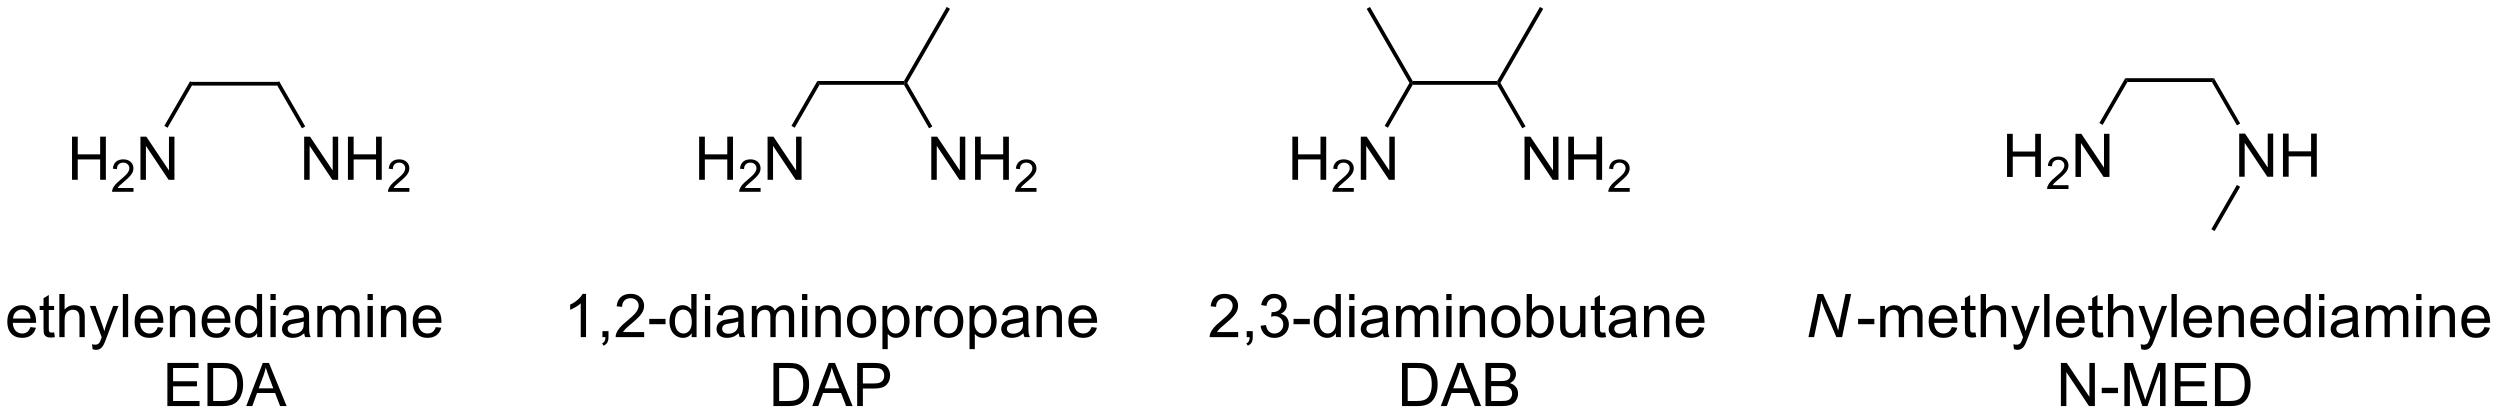 <?xml version="1.0" encoding="UTF-8"?>
<!DOCTYPE svg PUBLIC '-//W3C//DTD SVG 1.0//EN'
          'http://www.w3.org/TR/2001/REC-SVG-20010904/DTD/svg10.dtd'>
<svg stroke-dasharray="none" shape-rendering="auto" xmlns="http://www.w3.org/2000/svg" font-family="'Dialog'" text-rendering="auto" width="455" fill-opacity="1" color-interpolation="auto" color-rendering="auto" preserveAspectRatio="xMidYMid meet" font-size="12px" viewBox="0 0 455 76" fill="black" xmlns:xlink="http://www.w3.org/1999/xlink" stroke="black" image-rendering="auto" stroke-miterlimit="10" stroke-linecap="square" stroke-linejoin="miter" font-style="normal" stroke-width="1" height="76" stroke-dashoffset="0" font-weight="normal" stroke-opacity="1"
><!--Generated by the Batik Graphics2D SVG Generator--><defs id="genericDefs"
  /><g
  ><defs id="defs1"
    ><clipPath clipPathUnits="userSpaceOnUse" id="clipPath1"
      ><path d="M0.979 0.646 L341.999 0.646 L341.999 57.145 L0.979 57.145 L0.979 0.646 Z"
      /></clipPath
      ><clipPath clipPathUnits="userSpaceOnUse" id="clipPath2"
      ><path d="M12.477 145.694 L12.477 200.622 L344.014 200.622 L344.014 145.694 Z"
      /></clipPath
    ></defs
    ><g transform="scale(1.333,1.333) translate(-0.979,-0.646) matrix(1.029,0,0,1.029,-11.855,-149.215)"
    ><path d="M38.019 157 L37.731 156.5 L49.519 156.5 L49.231 157 Z" stroke="none" clip-path="url(#clipPath2)"
    /></g
    ><g transform="matrix(1.371,0,0,1.371,-17.111,-199.814)"
    ><path d="M52.859 169.609 L52.859 163.883 L53.638 163.883 L56.646 168.377 L56.646 163.883 L57.372 163.883 L57.372 169.609 L56.594 169.609 L53.586 165.109 L53.586 169.609 L52.859 169.609 ZM58.668 169.609 L58.668 163.883 L59.426 163.883 L59.426 166.234 L62.402 166.234 L62.402 163.883 L63.16 163.883 L63.16 169.609 L62.402 169.609 L62.402 166.909 L59.426 166.909 L59.426 169.609 L58.668 169.609 Z" stroke="none" clip-path="url(#clipPath2)"
    /></g
    ><g transform="matrix(1.371,0,0,1.371,-17.111,-199.814)"
    ><path d="M66.826 170.702 L66.826 171.209 L63.986 171.209 Q63.98 171.018 64.049 170.842 Q64.156 170.553 64.394 170.272 Q64.635 169.991 65.086 169.621 Q65.785 169.047 66.031 168.711 Q66.277 168.375 66.277 168.077 Q66.277 167.764 66.053 167.549 Q65.83 167.332 65.469 167.332 Q65.088 167.332 64.859 167.561 Q64.631 167.789 64.629 168.194 L64.086 168.139 Q64.143 167.532 64.506 167.215 Q64.869 166.897 65.481 166.897 Q66.1 166.897 66.459 167.241 Q66.82 167.582 66.82 168.088 Q66.82 168.346 66.715 168.596 Q66.609 168.844 66.363 169.119 Q66.119 169.395 65.551 169.875 Q65.076 170.274 64.941 170.416 Q64.807 170.559 64.719 170.702 L66.826 170.702 Z" stroke="none" clip-path="url(#clipPath2)"
    /></g
    ><g transform="matrix(1.371,0,0,1.371,-17.111,-199.814)"
    ><path d="M49.231 157 L49.519 156.5 L52.999 162.527 L52.566 162.777 Z" stroke="none" clip-path="url(#clipPath2)"
    /></g
    ><g transform="matrix(1.371,0,0,1.371,-17.111,-199.814)"
    ><path d="M22.042 169.609 L22.042 163.883 L22.8 163.883 L22.8 166.234 L25.776 166.234 L25.776 163.883 L26.534 163.883 L26.534 169.609 L25.776 169.609 L25.776 166.909 L22.8 166.909 L22.8 169.609 L22.042 169.609 Z" stroke="none" clip-path="url(#clipPath2)"
    /></g
    ><g transform="matrix(1.371,0,0,1.371,-17.111,-199.814)"
    ><path d="M30.2 170.702 L30.2 171.209 L27.36 171.209 Q27.355 171.018 27.423 170.842 Q27.53 170.553 27.768 170.272 Q28.009 169.991 28.46 169.621 Q29.159 169.047 29.405 168.711 Q29.651 168.375 29.651 168.077 Q29.651 167.764 29.427 167.549 Q29.204 167.332 28.843 167.332 Q28.462 167.332 28.233 167.561 Q28.005 167.789 28.003 168.194 L27.46 168.139 Q27.517 167.532 27.88 167.215 Q28.243 166.897 28.855 166.897 Q29.474 166.897 29.833 167.241 Q30.194 167.582 30.194 168.088 Q30.194 168.346 30.089 168.596 Q29.983 168.844 29.737 169.119 Q29.493 169.395 28.925 169.875 Q28.45 170.274 28.315 170.416 Q28.181 170.559 28.093 170.702 L30.2 170.702 Z" stroke="none" clip-path="url(#clipPath2)"
    /></g
    ><g transform="matrix(1.371,0,0,1.371,-17.111,-199.814)"
    ><path d="M31.125 169.609 L31.125 163.883 L31.904 163.883 L34.911 168.377 L34.911 163.883 L35.638 163.883 L35.638 169.609 L34.859 169.609 L31.852 165.109 L31.852 169.609 L31.125 169.609 Z" stroke="none" clip-path="url(#clipPath2)"
    /></g
    ><g transform="matrix(1.371,0,0,1.371,-17.111,-199.814)"
    ><path d="M37.731 156.5 L38.019 157 L34.728 162.7 L34.295 162.45 Z" stroke="none" clip-path="url(#clipPath2)"
    /></g
    ><g transform="matrix(1.371,0,0,1.371,-17.111,-199.814)"
    ><path d="M121.269 157 L120.981 156.5 L132.481 156.5 L132.625 156.75 L132.481 157 Z" stroke="none" clip-path="url(#clipPath2)"
    /></g
    ><g transform="matrix(1.371,0,0,1.371,-17.111,-199.814)"
    ><path d="M132.914 156.75 L132.625 156.75 L132.481 156.5 L138.159 146.666 L138.591 146.916 Z" stroke="none" clip-path="url(#clipPath2)"
    /></g
    ><g transform="matrix(1.371,0,0,1.371,-17.111,-199.814)"
    ><path d="M136.109 169.609 L136.109 163.883 L136.888 163.883 L139.896 168.377 L139.896 163.883 L140.622 163.883 L140.622 169.609 L139.844 169.609 L136.836 165.109 L136.836 169.609 L136.109 169.609 ZM141.918 169.609 L141.918 163.883 L142.676 163.883 L142.676 166.234 L145.652 166.234 L145.652 163.883 L146.41 163.883 L146.41 169.609 L145.652 169.609 L145.652 166.909 L142.676 166.909 L142.676 169.609 L141.918 169.609 Z" stroke="none" clip-path="url(#clipPath2)"
    /></g
    ><g transform="matrix(1.371,0,0,1.371,-17.111,-199.814)"
    ><path d="M150.076 170.702 L150.076 171.209 L147.236 171.209 Q147.231 171.018 147.299 170.842 Q147.406 170.553 147.644 170.272 Q147.885 169.991 148.336 169.621 Q149.035 169.047 149.281 168.711 Q149.527 168.375 149.527 168.077 Q149.527 167.764 149.303 167.549 Q149.08 167.332 148.719 167.332 Q148.338 167.332 148.109 167.561 Q147.881 167.789 147.879 168.194 L147.336 168.139 Q147.393 167.532 147.756 167.215 Q148.119 166.897 148.731 166.897 Q149.35 166.897 149.709 167.241 Q150.07 167.582 150.07 168.088 Q150.07 168.346 149.965 168.596 Q149.859 168.844 149.613 169.119 Q149.369 169.395 148.801 169.875 Q148.326 170.274 148.191 170.416 Q148.057 170.559 147.969 170.702 L150.076 170.702 Z" stroke="none" clip-path="url(#clipPath2)"
    /></g
    ><g transform="matrix(1.371,0,0,1.371,-17.111,-199.814)"
    ><path d="M132.481 157 L132.625 156.75 L132.914 156.75 L136.249 162.527 L135.816 162.777 Z" stroke="none" clip-path="url(#clipPath2)"
    /></g
    ><g transform="matrix(1.371,0,0,1.371,-17.111,-199.814)"
    ><path d="M105.292 169.609 L105.292 163.883 L106.05 163.883 L106.05 166.234 L109.026 166.234 L109.026 163.883 L109.784 163.883 L109.784 169.609 L109.026 169.609 L109.026 166.909 L106.05 166.909 L106.05 169.609 L105.292 169.609 Z" stroke="none" clip-path="url(#clipPath2)"
    /></g
    ><g transform="matrix(1.371,0,0,1.371,-17.111,-199.814)"
    ><path d="M113.45 170.702 L113.45 171.209 L110.61 171.209 Q110.605 171.018 110.673 170.842 Q110.78 170.553 111.019 170.272 Q111.259 169.991 111.71 169.621 Q112.409 169.047 112.655 168.711 Q112.901 168.375 112.901 168.077 Q112.901 167.764 112.677 167.549 Q112.454 167.332 112.093 167.332 Q111.712 167.332 111.483 167.561 Q111.255 167.789 111.253 168.194 L110.71 168.139 Q110.767 167.532 111.13 167.215 Q111.493 166.897 112.105 166.897 Q112.724 166.897 113.083 167.241 Q113.444 167.582 113.444 168.088 Q113.444 168.346 113.339 168.596 Q113.233 168.844 112.987 169.119 Q112.743 169.395 112.175 169.875 Q111.7 170.274 111.565 170.416 Q111.431 170.559 111.343 170.702 L113.45 170.702 Z" stroke="none" clip-path="url(#clipPath2)"
    /></g
    ><g transform="matrix(1.371,0,0,1.371,-17.111,-199.814)"
    ><path d="M114.375 169.609 L114.375 163.883 L115.154 163.883 L118.161 168.377 L118.161 163.883 L118.888 163.883 L118.888 169.609 L118.109 169.609 L115.102 165.109 L115.102 169.609 L114.375 169.609 Z" stroke="none" clip-path="url(#clipPath2)"
    /></g
    ><g transform="matrix(1.371,0,0,1.371,-17.111,-199.814)"
    ><path d="M120.981 156.5 L121.269 157 L117.978 162.7 L117.546 162.45 Z" stroke="none" clip-path="url(#clipPath2)"
    /></g
    ><g transform="matrix(1.371,0,0,1.371,-17.111,-199.814)"
    ><path d="M200.019 157 L199.875 156.75 L200.019 156.5 L211.231 156.5 L211.375 156.75 L211.231 157 Z" stroke="none" clip-path="url(#clipPath2)"
    /></g
    ><g transform="matrix(1.371,0,0,1.371,-17.111,-199.814)"
    ><path d="M211.664 156.75 L211.375 156.75 L211.231 156.5 L216.909 146.666 L217.341 146.916 Z" stroke="none" clip-path="url(#clipPath2)"
    /></g
    ><g transform="matrix(1.371,0,0,1.371,-17.111,-199.814)"
    ><path d="M214.859 169.609 L214.859 163.883 L215.638 163.883 L218.646 168.377 L218.646 163.883 L219.372 163.883 L219.372 169.609 L218.594 169.609 L215.586 165.109 L215.586 169.609 L214.859 169.609 ZM220.668 169.609 L220.668 163.883 L221.426 163.883 L221.426 166.234 L224.402 166.234 L224.402 163.883 L225.16 163.883 L225.16 169.609 L224.402 169.609 L224.402 166.909 L221.426 166.909 L221.426 169.609 L220.668 169.609 Z" stroke="none" clip-path="url(#clipPath2)"
    /></g
    ><g transform="matrix(1.371,0,0,1.371,-17.111,-199.814)"
    ><path d="M228.826 170.702 L228.826 171.209 L225.986 171.209 Q225.981 171.018 226.049 170.842 Q226.156 170.553 226.394 170.272 Q226.635 169.991 227.086 169.621 Q227.785 169.047 228.031 168.711 Q228.277 168.375 228.277 168.077 Q228.277 167.764 228.053 167.549 Q227.83 167.332 227.469 167.332 Q227.088 167.332 226.859 167.561 Q226.631 167.789 226.629 168.194 L226.086 168.139 Q226.143 167.532 226.506 167.215 Q226.869 166.897 227.481 166.897 Q228.1 166.897 228.459 167.241 Q228.82 167.582 228.82 168.088 Q228.82 168.346 228.715 168.596 Q228.609 168.844 228.363 169.119 Q228.119 169.395 227.551 169.875 Q227.076 170.274 226.941 170.416 Q226.807 170.559 226.719 170.702 L228.826 170.702 Z" stroke="none" clip-path="url(#clipPath2)"
    /></g
    ><g transform="matrix(1.371,0,0,1.371,-17.111,-199.814)"
    ><path d="M211.231 157 L211.375 156.75 L211.664 156.75 L214.999 162.527 L214.566 162.777 Z" stroke="none" clip-path="url(#clipPath2)"
    /></g
    ><g transform="matrix(1.371,0,0,1.371,-17.111,-199.814)"
    ><path d="M184.042 169.609 L184.042 163.883 L184.8 163.883 L184.8 166.234 L187.776 166.234 L187.776 163.883 L188.534 163.883 L188.534 169.609 L187.776 169.609 L187.776 166.909 L184.8 166.909 L184.8 169.609 L184.042 169.609 Z" stroke="none" clip-path="url(#clipPath2)"
    /></g
    ><g transform="matrix(1.371,0,0,1.371,-17.111,-199.814)"
    ><path d="M192.2 170.702 L192.2 171.209 L189.36 171.209 Q189.355 171.018 189.423 170.842 Q189.53 170.553 189.768 170.272 Q190.009 169.991 190.46 169.621 Q191.159 169.047 191.405 168.711 Q191.651 168.375 191.651 168.077 Q191.651 167.764 191.427 167.549 Q191.204 167.332 190.843 167.332 Q190.462 167.332 190.233 167.561 Q190.005 167.789 190.003 168.194 L189.46 168.139 Q189.517 167.532 189.88 167.215 Q190.243 166.897 190.855 166.897 Q191.474 166.897 191.833 167.241 Q192.194 167.582 192.194 168.088 Q192.194 168.346 192.089 168.596 Q191.983 168.844 191.737 169.119 Q191.493 169.395 190.925 169.875 Q190.45 170.274 190.315 170.416 Q190.181 170.559 190.093 170.702 L192.2 170.702 Z" stroke="none" clip-path="url(#clipPath2)"
    /></g
    ><g transform="matrix(1.371,0,0,1.371,-17.111,-199.814)"
    ><path d="M193.125 169.609 L193.125 163.883 L193.904 163.883 L196.911 168.377 L196.911 163.883 L197.638 163.883 L197.638 169.609 L196.859 169.609 L193.851 165.109 L193.851 169.609 L193.125 169.609 Z" stroke="none" clip-path="url(#clipPath2)"
    /></g
    ><g transform="matrix(1.371,0,0,1.371,-17.111,-199.814)"
    ><path d="M199.586 156.75 L199.875 156.75 L200.019 157 L196.728 162.7 L196.296 162.45 Z" stroke="none" clip-path="url(#clipPath2)"
    /></g
    ><g transform="matrix(1.371,0,0,1.371,-17.111,-199.814)"
    ><path d="M200.019 156.5 L199.875 156.75 L199.586 156.75 L193.909 146.916 L194.341 146.666 Z" stroke="none" clip-path="url(#clipPath2)"
    /></g
    ><g transform="matrix(1.371,0,0,1.371,-17.111,-199.814)"
    ><path d="M294.894 156.625 L294.606 156.125 L306.394 156.125 L306.106 156.625 Z" stroke="none" clip-path="url(#clipPath2)"
    /></g
    ><g transform="matrix(1.371,0,0,1.371,-17.111,-199.814)"
    ><path d="M309.734 169.209 L309.734 163.483 L310.513 163.483 L313.521 167.977 L313.521 163.483 L314.247 163.483 L314.247 169.209 L313.469 169.209 L310.461 164.709 L310.461 169.209 L309.734 169.209 ZM315.543 169.209 L315.543 163.483 L316.301 163.483 L316.301 165.834 L319.277 165.834 L319.277 163.483 L320.035 163.483 L320.035 169.209 L319.277 169.209 L319.277 166.509 L316.301 166.509 L316.301 169.209 L315.543 169.209 Z" stroke="none" clip-path="url(#clipPath2)"
    /></g
    ><g transform="matrix(1.371,0,0,1.371,-17.111,-199.814)"
    ><path d="M306.106 156.625 L306.394 156.125 L309.865 162.136 L309.432 162.386 Z" stroke="none" clip-path="url(#clipPath2)"
    /></g
    ><g transform="matrix(1.371,0,0,1.371,-17.111,-199.814)"
    ><path d="M309.426 170.292 L309.859 170.542 L306.466 176.419 L306.034 176.169 Z" stroke="none" clip-path="url(#clipPath2)"
    /></g
    ><g transform="matrix(1.371,0,0,1.371,-17.111,-199.814)"
    ><path d="M278.917 169.234 L278.917 163.508 L279.675 163.508 L279.675 165.859 L282.651 165.859 L282.651 163.508 L283.409 163.508 L283.409 169.234 L282.651 169.234 L282.651 166.534 L279.675 166.534 L279.675 169.234 L278.917 169.234 Z" stroke="none" clip-path="url(#clipPath2)"
    /></g
    ><g transform="matrix(1.371,0,0,1.371,-17.111,-199.814)"
    ><path d="M287.075 170.327 L287.075 170.834 L284.235 170.834 Q284.229 170.643 284.298 170.467 Q284.405 170.178 284.644 169.897 Q284.884 169.616 285.335 169.246 Q286.034 168.672 286.28 168.336 Q286.526 168 286.526 167.702 Q286.526 167.389 286.302 167.174 Q286.079 166.957 285.718 166.957 Q285.337 166.957 285.108 167.186 Q284.88 167.414 284.878 167.819 L284.335 167.764 Q284.392 167.157 284.755 166.84 Q285.118 166.522 285.729 166.522 Q286.349 166.522 286.708 166.866 Q287.069 167.207 287.069 167.713 Q287.069 167.971 286.964 168.221 Q286.858 168.469 286.612 168.744 Q286.368 169.02 285.8 169.5 Q285.325 169.899 285.19 170.041 Q285.056 170.184 284.968 170.327 L287.075 170.327 Z" stroke="none" clip-path="url(#clipPath2)"
    /></g
    ><g transform="matrix(1.371,0,0,1.371,-17.111,-199.814)"
    ><path d="M288 169.234 L288 163.508 L288.779 163.508 L291.786 168.002 L291.786 163.508 L292.513 163.508 L292.513 169.234 L291.734 169.234 L288.726 164.734 L288.726 169.234 L288 169.234 Z" stroke="none" clip-path="url(#clipPath2)"
    /></g
    ><g transform="matrix(1.371,0,0,1.371,-17.111,-199.814)"
    ><path d="M294.606 156.125 L294.894 156.625 L291.603 162.325 L291.171 162.075 Z" stroke="none" clip-path="url(#clipPath2)"
    /></g
    ><g transform="matrix(1.371,0,0,1.371,-17.111,-199.814)"
    ><path d="M16.522 189.164 L17.248 189.253 Q17.077 189.891 16.61 190.242 Q16.147 190.594 15.425 190.594 Q14.514 190.594 13.98 190.034 Q13.449 189.471 13.449 188.461 Q13.449 187.414 13.988 186.836 Q14.527 186.258 15.386 186.258 Q16.217 186.258 16.743 186.826 Q17.272 187.391 17.272 188.417 Q17.272 188.479 17.269 188.604 L14.175 188.604 Q14.215 189.289 14.561 189.654 Q14.91 190.016 15.428 190.016 Q15.816 190.016 16.09 189.812 Q16.363 189.609 16.522 189.164 ZM14.215 188.026 L16.53 188.026 Q16.483 187.503 16.264 187.242 Q15.928 186.836 15.394 186.836 Q14.91 186.836 14.579 187.161 Q14.248 187.484 14.215 188.026 ZM19.666 189.87 L19.768 190.492 Q19.471 190.555 19.237 190.555 Q18.854 190.555 18.643 190.435 Q18.432 190.312 18.346 190.115 Q18.26 189.917 18.26 189.284 L18.26 186.898 L17.744 186.898 L17.744 186.352 L18.26 186.352 L18.26 185.323 L18.961 184.901 L18.961 186.352 L19.666 186.352 L19.666 186.898 L18.961 186.898 L18.961 189.323 Q18.961 189.625 18.997 189.711 Q19.034 189.797 19.117 189.849 Q19.203 189.898 19.359 189.898 Q19.476 189.898 19.666 189.87 ZM20.355 190.5 L20.355 184.773 L21.058 184.773 L21.058 186.828 Q21.55 186.258 22.3 186.258 Q22.762 186.258 23.1 186.44 Q23.441 186.62 23.587 186.94 Q23.733 187.26 23.733 187.87 L23.733 190.5 L23.03 190.5 L23.03 187.87 Q23.03 187.344 22.8 187.104 Q22.574 186.862 22.155 186.862 Q21.842 186.862 21.566 187.026 Q21.293 187.188 21.175 187.466 Q21.058 187.742 21.058 188.229 L21.058 190.5 L20.355 190.5 ZM24.773 192.099 L24.695 191.438 Q24.924 191.5 25.096 191.5 Q25.331 191.5 25.471 191.422 Q25.612 191.344 25.703 191.203 Q25.768 191.099 25.916 190.68 Q25.937 190.622 25.979 190.508 L24.406 186.352 L25.164 186.352 L26.026 188.753 Q26.195 189.211 26.328 189.714 Q26.448 189.229 26.617 188.768 L27.502 186.352 L28.206 186.352 L26.627 190.57 Q26.375 191.255 26.234 191.513 Q26.047 191.859 25.804 192.021 Q25.562 192.185 25.226 192.185 Q25.023 192.185 24.773 192.099 ZM28.789 190.5 L28.789 184.773 L29.492 184.773 L29.492 190.5 L28.789 190.5 ZM33.42 189.164 L34.147 189.253 Q33.975 189.891 33.509 190.242 Q33.045 190.594 32.324 190.594 Q31.413 190.594 30.879 190.034 Q30.347 189.471 30.347 188.461 Q30.347 187.414 30.887 186.836 Q31.425 186.258 32.285 186.258 Q33.116 186.258 33.642 186.826 Q34.17 187.391 34.17 188.417 Q34.17 188.479 34.168 188.604 L31.074 188.604 Q31.113 189.289 31.459 189.654 Q31.808 190.016 32.327 190.016 Q32.715 190.016 32.988 189.812 Q33.261 189.609 33.42 189.164 ZM31.113 188.026 L33.428 188.026 Q33.381 187.503 33.163 187.242 Q32.827 186.836 32.293 186.836 Q31.808 186.836 31.478 187.161 Q31.147 187.484 31.113 188.026 ZM35.031 190.5 L35.031 186.352 L35.664 186.352 L35.664 186.94 Q36.12 186.258 36.984 186.258 Q37.359 186.258 37.672 186.393 Q37.987 186.526 38.143 186.745 Q38.299 186.964 38.362 187.266 Q38.401 187.461 38.401 187.948 L38.401 190.5 L37.698 190.5 L37.698 187.977 Q37.698 187.547 37.614 187.333 Q37.534 187.12 37.325 186.995 Q37.117 186.867 36.836 186.867 Q36.385 186.867 36.06 187.154 Q35.734 187.438 35.734 188.234 L35.734 190.5 L35.031 190.5 ZM42.319 189.164 L43.045 189.253 Q42.873 189.891 42.407 190.242 Q41.944 190.594 41.222 190.594 Q40.311 190.594 39.777 190.034 Q39.246 189.471 39.246 188.461 Q39.246 187.414 39.785 186.836 Q40.324 186.258 41.183 186.258 Q42.014 186.258 42.54 186.826 Q43.069 187.391 43.069 188.417 Q43.069 188.479 43.066 188.604 L39.972 188.604 Q40.011 189.289 40.358 189.654 Q40.707 190.016 41.225 190.016 Q41.613 190.016 41.886 189.812 Q42.16 189.609 42.319 189.164 ZM40.011 188.026 L42.327 188.026 Q42.28 187.503 42.061 187.242 Q41.725 186.836 41.191 186.836 Q40.707 186.836 40.376 187.161 Q40.045 187.484 40.011 188.026 ZM46.62 190.5 L46.62 189.977 Q46.226 190.594 45.461 190.594 Q44.963 190.594 44.547 190.32 Q44.133 190.047 43.903 189.557 Q43.674 189.065 43.674 188.43 Q43.674 187.807 43.88 187.302 Q44.088 186.797 44.502 186.529 Q44.916 186.258 45.429 186.258 Q45.804 186.258 46.096 186.417 Q46.39 186.573 46.573 186.828 L46.573 184.773 L47.273 184.773 L47.273 190.5 L46.62 190.5 ZM44.398 188.43 Q44.398 189.227 44.734 189.622 Q45.07 190.016 45.526 190.016 Q45.987 190.016 46.31 189.638 Q46.633 189.26 46.633 188.487 Q46.633 187.635 46.304 187.237 Q45.976 186.839 45.495 186.839 Q45.026 186.839 44.711 187.221 Q44.398 187.604 44.398 188.43 ZM48.381 185.581 L48.381 184.773 L49.084 184.773 L49.084 185.581 L48.381 185.581 ZM48.381 190.5 L48.381 186.352 L49.084 186.352 L49.084 190.5 L48.381 190.5 ZM52.862 189.987 Q52.471 190.32 52.109 190.458 Q51.75 190.594 51.336 190.594 Q50.651 190.594 50.284 190.26 Q49.916 189.924 49.916 189.406 Q49.916 189.102 50.054 188.849 Q50.195 188.596 50.419 188.445 Q50.643 188.292 50.924 188.214 Q51.133 188.159 51.549 188.109 Q52.401 188.008 52.804 187.867 Q52.807 187.721 52.807 187.682 Q52.807 187.253 52.609 187.078 Q52.338 186.839 51.807 186.839 Q51.312 186.839 51.075 187.013 Q50.838 187.188 50.726 187.628 L50.039 187.534 Q50.133 187.094 50.346 186.823 Q50.562 186.549 50.968 186.404 Q51.375 186.258 51.909 186.258 Q52.44 186.258 52.771 186.383 Q53.104 186.508 53.26 186.698 Q53.416 186.885 53.479 187.174 Q53.515 187.354 53.515 187.823 L53.515 188.76 Q53.515 189.742 53.56 190.003 Q53.604 190.26 53.737 190.5 L53.002 190.5 Q52.893 190.281 52.862 189.987 ZM52.804 188.417 Q52.422 188.573 51.656 188.682 Q51.221 188.745 51.041 188.823 Q50.862 188.901 50.763 189.052 Q50.666 189.203 50.666 189.385 Q50.666 189.667 50.88 189.854 Q51.093 190.042 51.502 190.042 Q51.909 190.042 52.224 189.865 Q52.541 189.688 52.69 189.378 Q52.804 189.141 52.804 188.674 L52.804 188.417 ZM54.605 190.5 L54.605 186.352 L55.233 186.352 L55.233 186.932 Q55.428 186.628 55.751 186.443 Q56.077 186.258 56.491 186.258 Q56.952 186.258 57.246 186.451 Q57.543 186.641 57.663 186.984 Q58.155 186.258 58.944 186.258 Q59.561 186.258 59.892 186.599 Q60.225 186.94 60.225 187.651 L60.225 190.5 L59.527 190.5 L59.527 187.885 Q59.527 187.464 59.457 187.279 Q59.389 187.094 59.209 186.982 Q59.03 186.867 58.788 186.867 Q58.35 186.867 58.061 187.159 Q57.772 187.448 57.772 188.089 L57.772 190.5 L57.069 190.5 L57.069 187.805 Q57.069 187.336 56.897 187.102 Q56.725 186.867 56.334 186.867 Q56.038 186.867 55.785 187.023 Q55.535 187.18 55.42 187.482 Q55.308 187.781 55.308 188.346 L55.308 190.5 L54.605 190.5 ZM61.272 185.581 L61.272 184.773 L61.975 184.773 L61.975 185.581 L61.272 185.581 ZM61.272 190.5 L61.272 186.352 L61.975 186.352 L61.975 190.5 L61.272 190.5 ZM63.047 190.5 L63.047 186.352 L63.679 186.352 L63.679 186.94 Q64.135 186.258 65 186.258 Q65.375 186.258 65.687 186.393 Q66.002 186.526 66.159 186.745 Q66.315 186.964 66.377 187.266 Q66.416 187.461 66.416 187.948 L66.416 190.5 L65.713 190.5 L65.713 187.977 Q65.713 187.547 65.63 187.333 Q65.549 187.12 65.341 186.995 Q65.133 186.867 64.851 186.867 Q64.401 186.867 64.075 187.154 Q63.75 187.438 63.75 188.234 L63.75 190.5 L63.047 190.5 ZM70.334 189.164 L71.061 189.253 Q70.889 189.891 70.423 190.242 Q69.959 190.594 69.238 190.594 Q68.327 190.594 67.793 190.034 Q67.261 189.471 67.261 188.461 Q67.261 187.414 67.8 186.836 Q68.34 186.258 69.199 186.258 Q70.03 186.258 70.556 186.826 Q71.084 187.391 71.084 188.417 Q71.084 188.479 71.082 188.604 L67.988 188.604 Q68.027 189.289 68.374 189.654 Q68.722 190.016 69.241 190.016 Q69.629 190.016 69.902 189.812 Q70.175 189.609 70.334 189.164 ZM68.027 188.026 L70.342 188.026 Q70.295 187.503 70.077 187.242 Q69.741 186.836 69.207 186.836 Q68.722 186.836 68.392 187.161 Q68.061 187.484 68.027 188.026 Z" stroke="none" clip-path="url(#clipPath2)"
    /></g
    ><g transform="matrix(1.371,0,0,1.371,-17.111,-199.814)"
    ><path d="M34.7 199.65 L34.7 193.923 L38.84 193.923 L38.84 194.598 L35.457 194.598 L35.457 196.353 L38.627 196.353 L38.627 197.025 L35.457 197.025 L35.457 198.973 L38.973 198.973 L38.973 199.65 L34.7 199.65 ZM40.02 199.65 L40.02 193.923 L41.994 193.923 Q42.66 193.923 43.012 194.004 Q43.504 194.119 43.853 194.416 Q44.306 194.798 44.53 195.395 Q44.754 195.988 44.754 196.754 Q44.754 197.408 44.601 197.913 Q44.45 198.416 44.21 198.746 Q43.973 199.075 43.689 199.265 Q43.408 199.455 43.007 199.554 Q42.606 199.65 42.088 199.65 L40.02 199.65 ZM40.778 198.973 L42.002 198.973 Q42.567 198.973 42.89 198.869 Q43.213 198.762 43.403 198.572 Q43.674 198.301 43.822 197.848 Q43.973 197.392 43.973 196.744 Q43.973 195.845 43.679 195.363 Q43.385 194.879 42.963 194.715 Q42.658 194.598 41.981 194.598 L40.778 194.598 L40.778 198.973 ZM45.167 199.65 L47.368 193.923 L48.185 193.923 L50.529 199.65 L49.664 199.65 L48.998 197.916 L46.602 197.916 L45.974 199.65 L45.167 199.65 ZM46.821 197.298 L48.763 197.298 L48.164 195.713 Q47.891 194.988 47.758 194.525 Q47.649 195.075 47.451 195.619 L46.821 197.298 Z" stroke="none" clip-path="url(#clipPath2)"
    /></g
    ><g transform="matrix(1.371,0,0,1.371,-17.111,-199.814)"
    ><path d="M90.276 190.5 L89.573 190.5 L89.573 186.018 Q89.318 186.26 88.906 186.503 Q88.495 186.745 88.167 186.867 L88.167 186.188 Q88.755 185.909 89.195 185.516 Q89.638 185.12 89.823 184.75 L90.276 184.75 L90.276 190.5 ZM92.455 190.5 L92.455 189.698 L93.257 189.698 L93.257 190.5 Q93.257 190.943 93.1 191.214 Q92.944 191.484 92.603 191.633 L92.408 191.333 Q92.632 191.234 92.736 191.044 Q92.843 190.857 92.853 190.5 L92.455 190.5 ZM97.995 189.823 L97.995 190.5 L94.209 190.5 Q94.201 190.245 94.292 190.01 Q94.435 189.625 94.753 189.25 Q95.073 188.875 95.675 188.383 Q96.607 187.617 96.935 187.169 Q97.263 186.721 97.263 186.323 Q97.263 185.906 96.964 185.62 Q96.667 185.331 96.185 185.331 Q95.677 185.331 95.373 185.635 Q95.068 185.94 95.065 186.479 L94.341 186.406 Q94.417 185.596 94.901 185.174 Q95.386 184.75 96.201 184.75 Q97.026 184.75 97.505 185.208 Q97.987 185.664 97.987 186.339 Q97.987 186.682 97.847 187.016 Q97.706 187.346 97.378 187.714 Q97.052 188.081 96.294 188.721 Q95.662 189.253 95.482 189.443 Q95.302 189.633 95.185 189.823 L97.995 189.823 ZM98.671 188.781 L98.671 188.073 L100.83 188.073 L100.83 188.781 L98.671 188.781 ZM104.298 190.5 L104.298 189.977 Q103.905 190.594 103.14 190.594 Q102.642 190.594 102.225 190.32 Q101.811 190.047 101.582 189.557 Q101.353 189.065 101.353 188.43 Q101.353 187.807 101.559 187.302 Q101.767 186.797 102.181 186.529 Q102.595 186.258 103.108 186.258 Q103.483 186.258 103.775 186.417 Q104.069 186.573 104.251 186.828 L104.251 184.773 L104.952 184.773 L104.952 190.5 L104.298 190.5 ZM102.077 188.43 Q102.077 189.227 102.413 189.622 Q102.749 190.016 103.205 190.016 Q103.666 190.016 103.989 189.638 Q104.311 189.26 104.311 188.487 Q104.311 187.635 103.983 187.237 Q103.655 186.839 103.173 186.839 Q102.705 186.839 102.39 187.221 Q102.077 187.604 102.077 188.43 ZM106.06 185.581 L106.06 184.773 L106.763 184.773 L106.763 185.581 L106.06 185.581 ZM106.06 190.5 L106.06 186.352 L106.763 186.352 L106.763 190.5 L106.06 190.5 ZM110.541 189.987 Q110.15 190.32 109.788 190.458 Q109.429 190.594 109.015 190.594 Q108.33 190.594 107.963 190.26 Q107.595 189.924 107.595 189.406 Q107.595 189.102 107.733 188.849 Q107.874 188.596 108.098 188.445 Q108.322 188.292 108.603 188.214 Q108.811 188.159 109.228 188.109 Q110.08 188.008 110.483 187.867 Q110.486 187.721 110.486 187.682 Q110.486 187.253 110.288 187.078 Q110.017 186.839 109.486 186.839 Q108.991 186.839 108.754 187.013 Q108.517 187.188 108.405 187.628 L107.718 187.534 Q107.811 187.094 108.025 186.823 Q108.241 186.549 108.647 186.404 Q109.054 186.258 109.588 186.258 Q110.119 186.258 110.449 186.383 Q110.783 186.508 110.939 186.698 Q111.095 186.885 111.158 187.174 Q111.194 187.354 111.194 187.823 L111.194 188.76 Q111.194 189.742 111.239 190.003 Q111.283 190.26 111.416 190.5 L110.681 190.5 Q110.572 190.281 110.541 189.987 ZM110.483 188.417 Q110.1 188.573 109.335 188.682 Q108.9 188.745 108.72 188.823 Q108.541 188.901 108.442 189.052 Q108.345 189.203 108.345 189.385 Q108.345 189.667 108.559 189.854 Q108.772 190.042 109.181 190.042 Q109.588 190.042 109.903 189.865 Q110.22 189.688 110.369 189.378 Q110.483 189.141 110.483 188.674 L110.483 188.417 ZM112.284 190.5 L112.284 186.352 L112.912 186.352 L112.912 186.932 Q113.107 186.628 113.43 186.443 Q113.755 186.258 114.169 186.258 Q114.63 186.258 114.925 186.451 Q115.222 186.641 115.341 186.984 Q115.834 186.258 116.623 186.258 Q117.24 186.258 117.57 186.599 Q117.904 186.94 117.904 187.651 L117.904 190.5 L117.206 190.5 L117.206 187.885 Q117.206 187.464 117.136 187.279 Q117.068 187.094 116.888 186.982 Q116.709 186.867 116.466 186.867 Q116.029 186.867 115.74 187.159 Q115.451 187.448 115.451 188.089 L115.451 190.5 L114.748 190.5 L114.748 187.805 Q114.748 187.336 114.576 187.102 Q114.404 186.867 114.013 186.867 Q113.716 186.867 113.464 187.023 Q113.214 187.18 113.099 187.482 Q112.987 187.781 112.987 188.346 L112.987 190.5 L112.284 190.5 ZM118.951 185.581 L118.951 184.773 L119.654 184.773 L119.654 185.581 L118.951 185.581 ZM118.951 190.5 L118.951 186.352 L119.654 186.352 L119.654 190.5 L118.951 190.5 ZM120.725 190.5 L120.725 186.352 L121.358 186.352 L121.358 186.94 Q121.814 186.258 122.679 186.258 Q123.054 186.258 123.366 186.393 Q123.681 186.526 123.838 186.745 Q123.994 186.964 124.056 187.266 Q124.095 187.461 124.095 187.948 L124.095 190.5 L123.392 190.5 L123.392 187.977 Q123.392 187.547 123.309 187.333 Q123.228 187.12 123.02 186.995 Q122.811 186.867 122.53 186.867 Q122.08 186.867 121.754 187.154 Q121.429 187.438 121.429 188.234 L121.429 190.5 L120.725 190.5 ZM124.912 188.424 Q124.912 187.273 125.552 186.719 Q126.089 186.258 126.857 186.258 Q127.714 186.258 128.255 186.818 Q128.8 187.378 128.8 188.367 Q128.8 189.167 128.558 189.628 Q128.318 190.086 127.86 190.341 Q127.401 190.594 126.857 190.594 Q125.987 190.594 125.448 190.036 Q124.912 189.477 124.912 188.424 ZM125.636 188.424 Q125.636 189.221 125.982 189.62 Q126.331 190.016 126.857 190.016 Q127.38 190.016 127.727 189.617 Q128.076 189.219 128.076 188.401 Q128.076 187.633 127.727 187.237 Q127.378 186.839 126.857 186.839 Q126.331 186.839 125.982 187.234 Q125.636 187.628 125.636 188.424 ZM129.624 192.091 L129.624 186.352 L130.264 186.352 L130.264 186.891 Q130.491 186.573 130.775 186.417 Q131.061 186.258 131.468 186.258 Q131.999 186.258 132.405 186.531 Q132.811 186.805 133.017 187.302 Q133.226 187.799 133.226 188.393 Q133.226 189.031 132.996 189.542 Q132.767 190.049 132.332 190.323 Q131.897 190.594 131.416 190.594 Q131.064 190.594 130.785 190.445 Q130.507 190.297 130.327 190.07 L130.327 192.091 L129.624 192.091 ZM130.259 188.448 Q130.259 189.25 130.582 189.633 Q130.908 190.016 131.369 190.016 Q131.838 190.016 132.171 189.62 Q132.507 189.221 132.507 188.391 Q132.507 187.596 132.179 187.203 Q131.853 186.807 131.4 186.807 Q130.952 186.807 130.606 187.229 Q130.259 187.648 130.259 188.448 ZM134.065 190.5 L134.065 186.352 L134.698 186.352 L134.698 186.979 Q134.94 186.539 135.143 186.398 Q135.349 186.258 135.597 186.258 Q135.951 186.258 136.318 186.484 L136.076 187.135 Q135.818 186.984 135.56 186.984 Q135.331 186.984 135.146 187.122 Q134.964 187.26 134.886 187.508 Q134.768 187.883 134.768 188.328 L134.768 190.5 L134.065 190.5 ZM136.474 188.424 Q136.474 187.273 137.115 186.719 Q137.651 186.258 138.419 186.258 Q139.276 186.258 139.818 186.818 Q140.362 187.378 140.362 188.367 Q140.362 189.167 140.12 189.628 Q139.88 190.086 139.422 190.341 Q138.964 190.594 138.419 190.594 Q137.55 190.594 137.011 190.036 Q136.474 189.477 136.474 188.424 ZM137.198 188.424 Q137.198 189.221 137.544 189.62 Q137.893 190.016 138.419 190.016 Q138.943 190.016 139.289 189.617 Q139.638 189.219 139.638 188.401 Q139.638 187.633 139.289 187.237 Q138.94 186.839 138.419 186.839 Q137.893 186.839 137.544 187.234 Q137.198 187.628 137.198 188.424 ZM141.186 192.091 L141.186 186.352 L141.827 186.352 L141.827 186.891 Q142.054 186.573 142.338 186.417 Q142.624 186.258 143.03 186.258 Q143.561 186.258 143.968 186.531 Q144.374 186.805 144.58 187.302 Q144.788 187.799 144.788 188.393 Q144.788 189.031 144.559 189.542 Q144.33 190.049 143.895 190.323 Q143.46 190.594 142.978 190.594 Q142.626 190.594 142.348 190.445 Q142.069 190.297 141.889 190.07 L141.889 192.091 L141.186 192.091 ZM141.822 188.448 Q141.822 189.25 142.145 189.633 Q142.47 190.016 142.931 190.016 Q143.4 190.016 143.733 189.62 Q144.069 189.221 144.069 188.391 Q144.069 187.596 143.741 187.203 Q143.416 186.807 142.963 186.807 Q142.514 186.807 142.168 187.229 Q141.822 187.648 141.822 188.448 ZM148.341 189.987 Q147.951 190.32 147.589 190.458 Q147.229 190.594 146.815 190.594 Q146.13 190.594 145.763 190.26 Q145.396 189.924 145.396 189.406 Q145.396 189.102 145.534 188.849 Q145.675 188.596 145.899 188.445 Q146.123 188.292 146.404 188.214 Q146.612 188.159 147.029 188.109 Q147.88 188.008 148.284 187.867 Q148.287 187.721 148.287 187.682 Q148.287 187.253 148.089 187.078 Q147.818 186.839 147.287 186.839 Q146.792 186.839 146.555 187.013 Q146.318 187.188 146.206 187.628 L145.518 187.534 Q145.612 187.094 145.826 186.823 Q146.042 186.549 146.448 186.404 Q146.854 186.258 147.388 186.258 Q147.919 186.258 148.25 186.383 Q148.584 186.508 148.74 186.698 Q148.896 186.885 148.959 187.174 Q148.995 187.354 148.995 187.823 L148.995 188.76 Q148.995 189.742 149.039 190.003 Q149.084 190.26 149.216 190.5 L148.482 190.5 Q148.373 190.281 148.341 189.987 ZM148.284 188.417 Q147.901 188.573 147.136 188.682 Q146.701 188.745 146.521 188.823 Q146.341 188.901 146.242 189.052 Q146.146 189.203 146.146 189.385 Q146.146 189.667 146.36 189.854 Q146.573 190.042 146.982 190.042 Q147.388 190.042 147.703 189.865 Q148.021 189.688 148.169 189.378 Q148.284 189.141 148.284 188.674 L148.284 188.417 ZM150.085 190.5 L150.085 186.352 L150.718 186.352 L150.718 186.94 Q151.173 186.258 152.038 186.258 Q152.413 186.258 152.726 186.393 Q153.041 186.526 153.197 186.745 Q153.353 186.964 153.416 187.266 Q153.455 187.461 153.455 187.948 L153.455 190.5 L152.751 190.5 L152.751 187.977 Q152.751 187.547 152.668 187.333 Q152.588 187.12 152.379 186.995 Q152.171 186.867 151.889 186.867 Q151.439 186.867 151.113 187.154 Q150.788 187.438 150.788 188.234 L150.788 190.5 L150.085 190.5 ZM157.373 189.164 L158.099 189.253 Q157.927 189.891 157.461 190.242 Q156.998 190.594 156.276 190.594 Q155.365 190.594 154.831 190.034 Q154.3 189.471 154.3 188.461 Q154.3 187.414 154.839 186.836 Q155.378 186.258 156.237 186.258 Q157.068 186.258 157.594 186.826 Q158.123 187.391 158.123 188.417 Q158.123 188.479 158.12 188.604 L155.026 188.604 Q155.065 189.289 155.412 189.654 Q155.761 190.016 156.279 190.016 Q156.667 190.016 156.94 189.812 Q157.214 189.609 157.373 189.164 ZM155.065 188.026 L157.38 188.026 Q157.334 187.503 157.115 187.242 Q156.779 186.836 156.245 186.836 Q155.761 186.836 155.43 187.161 Q155.099 187.484 155.065 188.026 Z" stroke="none" clip-path="url(#clipPath2)"
    /></g
    ><g transform="matrix(1.371,0,0,1.371,-17.111,-199.814)"
    ><path d="M115.156 199.65 L115.156 193.923 L117.13 193.923 Q117.796 193.923 118.148 194.004 Q118.64 194.119 118.989 194.416 Q119.442 194.798 119.666 195.395 Q119.89 195.988 119.89 196.754 Q119.89 197.408 119.737 197.913 Q119.586 198.416 119.346 198.746 Q119.109 199.075 118.825 199.265 Q118.544 199.455 118.143 199.554 Q117.742 199.65 117.224 199.65 L115.156 199.65 ZM115.914 198.973 L117.138 198.973 Q117.703 198.973 118.026 198.869 Q118.349 198.762 118.539 198.572 Q118.809 198.301 118.958 197.848 Q119.109 197.392 119.109 196.744 Q119.109 195.845 118.815 195.363 Q118.52 194.879 118.099 194.715 Q117.794 194.598 117.117 194.598 L115.914 194.598 L115.914 198.973 ZM120.303 199.65 L122.504 193.923 L123.321 193.923 L125.665 199.65 L124.8 199.65 L124.134 197.916 L121.738 197.916 L121.11 199.65 L120.303 199.65 ZM121.957 197.298 L123.899 197.298 L123.3 195.713 Q123.027 194.988 122.894 194.525 Q122.785 195.075 122.587 195.619 L121.957 197.298 ZM126.269 199.65 L126.269 193.923 L128.431 193.923 Q129.001 193.923 129.3 193.978 Q129.722 194.048 130.006 194.246 Q130.293 194.442 130.467 194.798 Q130.642 195.153 130.642 195.58 Q130.642 196.309 130.175 196.817 Q129.712 197.322 128.496 197.322 L127.027 197.322 L127.027 199.65 L126.269 199.65 ZM127.027 196.645 L128.509 196.645 Q129.243 196.645 129.55 196.371 Q129.86 196.098 129.86 195.603 Q129.86 195.244 129.678 194.988 Q129.496 194.731 129.199 194.65 Q129.009 194.598 128.493 194.598 L127.027 194.598 L127.027 196.645 Z" stroke="none" clip-path="url(#clipPath2)"
    /></g
    ><g transform="matrix(1.371,0,0,1.371,-17.111,-199.814)"
    ><path d="M176.848 189.823 L176.848 190.5 L173.062 190.5 Q173.054 190.245 173.145 190.01 Q173.288 189.625 173.606 189.25 Q173.926 188.875 174.528 188.383 Q175.46 187.617 175.788 187.169 Q176.116 186.721 176.116 186.323 Q176.116 185.906 175.817 185.62 Q175.52 185.331 175.038 185.331 Q174.53 185.331 174.226 185.635 Q173.921 185.94 173.918 186.479 L173.195 186.406 Q173.27 185.596 173.754 185.174 Q174.239 184.75 175.054 184.75 Q175.879 184.75 176.359 185.208 Q176.84 185.664 176.84 186.339 Q176.84 186.682 176.7 187.016 Q176.559 187.346 176.231 187.714 Q175.905 188.081 175.148 188.721 Q174.515 189.253 174.335 189.443 Q174.155 189.633 174.038 189.823 L176.848 189.823 ZM177.98 190.5 L177.98 189.698 L178.782 189.698 L178.782 190.5 Q178.782 190.943 178.625 191.214 Q178.469 191.484 178.128 191.633 L177.933 191.333 Q178.157 191.234 178.261 191.044 Q178.368 190.857 178.378 190.5 L177.98 190.5 ZM179.827 188.987 L180.53 188.893 Q180.653 189.492 180.942 189.755 Q181.234 190.018 181.653 190.018 Q182.148 190.018 182.489 189.674 Q182.833 189.331 182.833 188.823 Q182.833 188.339 182.515 188.026 Q182.2 187.711 181.71 187.711 Q181.512 187.711 181.215 187.789 L181.293 187.172 Q181.364 187.18 181.405 187.18 Q181.856 187.18 182.215 186.945 Q182.575 186.711 182.575 186.221 Q182.575 185.836 182.312 185.583 Q182.051 185.328 181.637 185.328 Q181.226 185.328 180.952 185.586 Q180.679 185.844 180.601 186.359 L179.898 186.234 Q180.028 185.526 180.484 185.138 Q180.942 184.75 181.622 184.75 Q182.09 184.75 182.484 184.951 Q182.879 185.151 183.088 185.5 Q183.296 185.846 183.296 186.237 Q183.296 186.609 183.096 186.914 Q182.898 187.219 182.507 187.398 Q183.015 187.516 183.296 187.885 Q183.577 188.253 183.577 188.807 Q183.577 189.557 183.03 190.081 Q182.484 190.602 181.648 190.602 Q180.895 190.602 180.395 190.154 Q179.898 189.703 179.827 188.987 ZM184.196 188.781 L184.196 188.073 L186.355 188.073 L186.355 188.781 L184.196 188.781 ZM189.823 190.5 L189.823 189.977 Q189.43 190.594 188.665 190.594 Q188.167 190.594 187.75 190.32 Q187.336 190.047 187.107 189.557 Q186.878 189.065 186.878 188.43 Q186.878 187.807 187.084 187.302 Q187.292 186.797 187.706 186.529 Q188.12 186.258 188.633 186.258 Q189.008 186.258 189.3 186.417 Q189.594 186.573 189.776 186.828 L189.776 184.773 L190.477 184.773 L190.477 190.5 L189.823 190.5 ZM187.602 188.43 Q187.602 189.227 187.938 189.622 Q188.274 190.016 188.73 190.016 Q189.191 190.016 189.513 189.638 Q189.836 189.26 189.836 188.487 Q189.836 187.635 189.508 187.237 Q189.18 186.839 188.698 186.839 Q188.23 186.839 187.915 187.221 Q187.602 187.604 187.602 188.43 ZM191.585 185.581 L191.585 184.773 L192.288 184.773 L192.288 185.581 L191.585 185.581 ZM191.585 190.5 L191.585 186.352 L192.288 186.352 L192.288 190.5 L191.585 190.5 ZM196.066 189.987 Q195.675 190.32 195.313 190.458 Q194.954 190.594 194.54 190.594 Q193.855 190.594 193.488 190.26 Q193.12 189.924 193.12 189.406 Q193.12 189.102 193.258 188.849 Q193.399 188.596 193.623 188.445 Q193.847 188.292 194.128 188.214 Q194.336 188.159 194.753 188.109 Q195.605 188.008 196.008 187.867 Q196.011 187.721 196.011 187.682 Q196.011 187.253 195.813 187.078 Q195.542 186.839 195.011 186.839 Q194.516 186.839 194.279 187.013 Q194.042 187.188 193.93 187.628 L193.243 187.534 Q193.336 187.094 193.55 186.823 Q193.766 186.549 194.172 186.404 Q194.579 186.258 195.113 186.258 Q195.644 186.258 195.975 186.383 Q196.308 186.508 196.464 186.698 Q196.62 186.885 196.683 187.174 Q196.719 187.354 196.719 187.823 L196.719 188.76 Q196.719 189.742 196.763 190.003 Q196.808 190.26 196.941 190.5 L196.206 190.5 Q196.097 190.281 196.066 189.987 ZM196.008 188.417 Q195.625 188.573 194.86 188.682 Q194.425 188.745 194.245 188.823 Q194.066 188.901 193.967 189.052 Q193.87 189.203 193.87 189.385 Q193.87 189.667 194.084 189.854 Q194.297 190.042 194.706 190.042 Q195.113 190.042 195.428 189.865 Q195.745 189.688 195.894 189.378 Q196.008 189.141 196.008 188.674 L196.008 188.417 ZM197.809 190.5 L197.809 186.352 L198.437 186.352 L198.437 186.932 Q198.632 186.628 198.955 186.443 Q199.28 186.258 199.695 186.258 Q200.155 186.258 200.45 186.451 Q200.747 186.641 200.866 186.984 Q201.359 186.258 202.148 186.258 Q202.765 186.258 203.096 186.599 Q203.429 186.94 203.429 187.651 L203.429 190.5 L202.731 190.5 L202.731 187.885 Q202.731 187.464 202.661 187.279 Q202.593 187.094 202.413 186.982 Q202.234 186.867 201.991 186.867 Q201.554 186.867 201.265 187.159 Q200.976 187.448 200.976 188.089 L200.976 190.5 L200.273 190.5 L200.273 187.805 Q200.273 187.336 200.101 187.102 Q199.929 186.867 199.538 186.867 Q199.241 186.867 198.989 187.023 Q198.739 187.18 198.624 187.482 Q198.512 187.781 198.512 188.346 L198.512 190.5 L197.809 190.5 ZM204.476 185.581 L204.476 184.773 L205.179 184.773 L205.179 185.581 L204.476 185.581 ZM204.476 190.5 L204.476 186.352 L205.179 186.352 L205.179 190.5 L204.476 190.5 ZM206.25 190.5 L206.25 186.352 L206.883 186.352 L206.883 186.94 Q207.339 186.258 208.204 186.258 Q208.579 186.258 208.891 186.393 Q209.206 186.526 209.363 186.745 Q209.519 186.964 209.581 187.266 Q209.62 187.461 209.62 187.948 L209.62 190.5 L208.917 190.5 L208.917 187.977 Q208.917 187.547 208.834 187.333 Q208.753 187.12 208.545 186.995 Q208.336 186.867 208.055 186.867 Q207.605 186.867 207.279 187.154 Q206.954 187.438 206.954 188.234 L206.954 190.5 L206.25 190.5 ZM210.437 188.424 Q210.437 187.273 211.077 186.719 Q211.614 186.258 212.382 186.258 Q213.239 186.258 213.78 186.818 Q214.325 187.378 214.325 188.367 Q214.325 189.167 214.083 189.628 Q213.843 190.086 213.385 190.341 Q212.926 190.594 212.382 190.594 Q211.512 190.594 210.973 190.036 Q210.437 189.477 210.437 188.424 ZM211.161 188.424 Q211.161 189.221 211.507 189.62 Q211.856 190.016 212.382 190.016 Q212.905 190.016 213.252 189.617 Q213.601 189.219 213.601 188.401 Q213.601 187.633 213.252 187.237 Q212.903 186.839 212.382 186.839 Q211.856 186.839 211.507 187.234 Q211.161 187.628 211.161 188.424 ZM215.797 190.5 L215.144 190.5 L215.144 184.773 L215.847 184.773 L215.847 186.815 Q216.292 186.258 216.985 186.258 Q217.368 186.258 217.709 186.411 Q218.05 186.565 218.271 186.846 Q218.493 187.125 218.618 187.521 Q218.743 187.914 218.743 188.362 Q218.743 189.43 218.214 190.013 Q217.688 190.594 216.948 190.594 Q216.214 190.594 215.797 189.979 L215.797 190.5 ZM215.79 188.393 Q215.79 189.141 215.993 189.471 Q216.323 190.016 216.891 190.016 Q217.352 190.016 217.688 189.615 Q218.024 189.214 218.024 188.422 Q218.024 187.609 217.701 187.224 Q217.378 186.836 216.922 186.836 Q216.461 186.836 216.125 187.237 Q215.79 187.635 215.79 188.393 ZM222.317 190.5 L222.317 189.891 Q221.833 190.594 220.999 190.594 Q220.632 190.594 220.314 190.453 Q219.997 190.312 219.84 190.099 Q219.687 189.885 219.624 189.578 Q219.583 189.37 219.583 188.922 L219.583 186.352 L220.286 186.352 L220.286 188.651 Q220.286 189.203 220.327 189.393 Q220.395 189.672 220.609 189.831 Q220.825 189.987 221.14 189.987 Q221.458 189.987 221.734 189.826 Q222.012 189.664 222.127 189.385 Q222.241 189.104 222.241 188.573 L222.241 186.352 L222.945 186.352 L222.945 190.5 L222.317 190.5 ZM225.581 189.87 L225.683 190.492 Q225.386 190.555 225.151 190.555 Q224.769 190.555 224.558 190.435 Q224.347 190.312 224.261 190.115 Q224.175 189.917 224.175 189.284 L224.175 186.898 L223.659 186.898 L223.659 186.352 L224.175 186.352 L224.175 185.323 L224.875 184.901 L224.875 186.352 L225.581 186.352 L225.581 186.898 L224.875 186.898 L224.875 189.323 Q224.875 189.625 224.912 189.711 Q224.948 189.797 225.032 189.849 Q225.118 189.898 225.274 189.898 Q225.391 189.898 225.581 189.87 ZM228.976 189.987 Q228.585 190.32 228.223 190.458 Q227.864 190.594 227.45 190.594 Q226.765 190.594 226.398 190.26 Q226.03 189.924 226.03 189.406 Q226.03 189.102 226.168 188.849 Q226.309 188.596 226.533 188.445 Q226.757 188.292 227.038 188.214 Q227.247 188.159 227.663 188.109 Q228.515 188.008 228.918 187.867 Q228.921 187.721 228.921 187.682 Q228.921 187.253 228.723 187.078 Q228.452 186.839 227.921 186.839 Q227.426 186.839 227.189 187.013 Q226.952 187.188 226.84 187.628 L226.153 187.534 Q226.247 187.094 226.46 186.823 Q226.676 186.549 227.083 186.404 Q227.489 186.258 228.023 186.258 Q228.554 186.258 228.885 186.383 Q229.218 186.508 229.374 186.698 Q229.53 186.885 229.593 187.174 Q229.629 187.354 229.629 187.823 L229.629 188.76 Q229.629 189.742 229.674 190.003 Q229.718 190.26 229.851 190.5 L229.116 190.5 Q229.007 190.281 228.976 189.987 ZM228.918 188.417 Q228.536 188.573 227.77 188.682 Q227.335 188.745 227.155 188.823 Q226.976 188.901 226.877 189.052 Q226.78 189.203 226.78 189.385 Q226.78 189.667 226.994 189.854 Q227.208 190.042 227.616 190.042 Q228.023 190.042 228.338 189.865 Q228.655 189.688 228.804 189.378 Q228.918 189.141 228.918 188.674 L228.918 188.417 ZM230.719 190.5 L230.719 186.352 L231.352 186.352 L231.352 186.94 Q231.808 186.258 232.672 186.258 Q233.047 186.258 233.36 186.393 Q233.675 186.526 233.831 186.745 Q233.988 186.964 234.05 187.266 Q234.089 187.461 234.089 187.948 L234.089 190.5 L233.386 190.5 L233.386 187.977 Q233.386 187.547 233.303 187.333 Q233.222 187.12 233.013 186.995 Q232.805 186.867 232.524 186.867 Q232.073 186.867 231.748 187.154 Q231.422 187.438 231.422 188.234 L231.422 190.5 L230.719 190.5 ZM238.007 189.164 L238.734 189.253 Q238.562 189.891 238.096 190.242 Q237.632 190.594 236.911 190.594 Q235.999 190.594 235.465 190.034 Q234.934 189.471 234.934 188.461 Q234.934 187.414 235.473 186.836 Q236.012 186.258 236.872 186.258 Q237.702 186.258 238.228 186.826 Q238.757 187.391 238.757 188.417 Q238.757 188.479 238.754 188.604 L235.661 188.604 Q235.7 189.289 236.046 189.654 Q236.395 190.016 236.913 190.016 Q237.301 190.016 237.575 189.812 Q237.848 189.609 238.007 189.164 ZM235.7 188.026 L238.015 188.026 Q237.968 187.503 237.749 187.242 Q237.413 186.836 236.879 186.836 Q236.395 186.836 236.064 187.161 Q235.734 187.484 235.7 188.026 Z" stroke="none" clip-path="url(#clipPath2)"
    /></g
    ><g transform="matrix(1.371,0,0,1.371,-17.111,-199.814)"
    ><path d="M198.595 199.65 L198.595 193.923 L200.569 193.923 Q201.236 193.923 201.587 194.004 Q202.079 194.119 202.428 194.416 Q202.881 194.798 203.105 195.395 Q203.329 195.988 203.329 196.754 Q203.329 197.408 203.176 197.913 Q203.025 198.416 202.785 198.746 Q202.548 199.075 202.264 199.265 Q201.983 199.455 201.582 199.554 Q201.181 199.65 200.663 199.65 L198.595 199.65 ZM199.353 198.973 L200.577 198.973 Q201.142 198.973 201.465 198.869 Q201.788 198.762 201.978 198.572 Q202.249 198.301 202.397 197.848 Q202.548 197.392 202.548 196.744 Q202.548 195.845 202.254 195.363 Q201.959 194.879 201.538 194.715 Q201.233 194.598 200.556 194.598 L199.353 194.598 L199.353 198.973 ZM203.742 199.65 L205.943 193.923 L206.76 193.923 L209.104 199.65 L208.239 199.65 L207.573 197.916 L205.177 197.916 L204.549 199.65 L203.742 199.65 ZM205.396 197.298 L207.338 197.298 L206.739 195.713 Q206.466 194.988 206.333 194.525 Q206.224 195.075 206.026 195.619 L205.396 197.298 ZM209.677 199.65 L209.677 193.923 L211.825 193.923 Q212.482 193.923 212.877 194.098 Q213.276 194.27 213.5 194.632 Q213.724 194.994 213.724 195.387 Q213.724 195.754 213.523 196.08 Q213.325 196.403 212.924 196.603 Q213.443 196.754 213.721 197.121 Q214.002 197.488 214.002 197.988 Q214.002 198.392 213.831 198.738 Q213.661 199.082 213.411 199.27 Q213.161 199.457 212.784 199.554 Q212.409 199.65 211.862 199.65 L209.677 199.65 ZM210.435 196.33 L211.674 196.33 Q212.177 196.33 212.396 196.262 Q212.685 196.176 212.831 195.978 Q212.979 195.778 212.979 195.478 Q212.979 195.192 212.841 194.976 Q212.706 194.759 212.45 194.679 Q212.198 194.598 211.581 194.598 L210.435 194.598 L210.435 196.33 ZM210.435 198.973 L211.862 198.973 Q212.229 198.973 212.377 198.947 Q212.638 198.9 212.812 198.791 Q212.989 198.681 213.101 198.473 Q213.216 198.262 213.216 197.988 Q213.216 197.668 213.052 197.434 Q212.888 197.197 212.596 197.101 Q212.307 197.004 211.76 197.004 L210.435 197.004 L210.435 198.973 Z" stroke="none" clip-path="url(#clipPath2)"
    /></g
    ><g transform="matrix(1.371,0,0,1.371,-17.111,-199.814)"
    ><path d="M252.551 190.5 L253.752 184.773 L254.494 184.773 L255.458 186.922 Q255.9 187.906 256.158 188.578 Q256.307 188.969 256.502 189.633 Q256.606 188.909 256.768 188.141 L257.471 184.773 L258.216 184.773 L257.02 190.5 L256.262 190.5 L254.84 187.19 Q254.463 186.315 254.252 185.648 Q254.192 186.206 254.025 187.018 L253.299 190.5 L252.551 190.5 Z" stroke="none" clip-path="url(#clipPath2)"
    /></g
    ><g transform="matrix(1.371,0,0,1.371,-17.111,-199.814)"
    ><path d="M259.141 188.781 L259.141 188.073 L261.3 188.073 L261.3 188.781 L259.141 188.781 ZM262.079 190.5 L262.079 186.352 L262.706 186.352 L262.706 186.932 Q262.902 186.628 263.224 186.443 Q263.55 186.258 263.964 186.258 Q264.425 186.258 264.719 186.451 Q265.016 186.641 265.136 186.984 Q265.628 186.258 266.417 186.258 Q267.034 186.258 267.365 186.599 Q267.699 186.94 267.699 187.651 L267.699 190.5 L267.001 190.5 L267.001 187.885 Q267.001 187.464 266.93 187.279 Q266.863 187.094 266.683 186.982 Q266.503 186.867 266.261 186.867 Q265.824 186.867 265.534 187.159 Q265.245 187.448 265.245 188.089 L265.245 190.5 L264.542 190.5 L264.542 187.805 Q264.542 187.336 264.37 187.102 Q264.199 186.867 263.808 186.867 Q263.511 186.867 263.258 187.023 Q263.008 187.18 262.894 187.482 Q262.782 187.781 262.782 188.346 L262.782 190.5 L262.079 190.5 ZM271.581 189.164 L272.308 189.253 Q272.136 189.891 271.67 190.242 Q271.206 190.594 270.485 190.594 Q269.574 190.594 269.04 190.034 Q268.508 189.471 268.508 188.461 Q268.508 187.414 269.048 186.836 Q269.587 186.258 270.446 186.258 Q271.277 186.258 271.803 186.826 Q272.331 187.391 272.331 188.417 Q272.331 188.479 272.329 188.604 L269.235 188.604 Q269.274 189.289 269.62 189.654 Q269.969 190.016 270.488 190.016 Q270.876 190.016 271.149 189.812 Q271.423 189.609 271.581 189.164 ZM269.274 188.026 L271.589 188.026 Q271.542 187.503 271.324 187.242 Q270.988 186.836 270.454 186.836 Q269.969 186.836 269.639 187.161 Q269.308 187.484 269.274 188.026 ZM274.726 189.87 L274.827 190.492 Q274.531 190.555 274.296 190.555 Q273.913 190.555 273.702 190.435 Q273.491 190.312 273.406 190.115 Q273.32 189.917 273.32 189.284 L273.32 186.898 L272.804 186.898 L272.804 186.352 L273.32 186.352 L273.32 185.323 L274.02 184.901 L274.02 186.352 L274.726 186.352 L274.726 186.898 L274.02 186.898 L274.02 189.323 Q274.02 189.625 274.057 189.711 Q274.093 189.797 274.176 189.849 Q274.262 189.898 274.418 189.898 Q274.536 189.898 274.726 189.87 ZM275.415 190.5 L275.415 184.773 L276.118 184.773 L276.118 186.828 Q276.61 186.258 277.36 186.258 Q277.821 186.258 278.159 186.44 Q278.501 186.62 278.646 186.94 Q278.792 187.26 278.792 187.87 L278.792 190.5 L278.089 190.5 L278.089 187.87 Q278.089 187.344 277.86 187.104 Q277.633 186.862 277.214 186.862 Q276.902 186.862 276.626 187.026 Q276.352 187.188 276.235 187.466 Q276.118 187.742 276.118 188.229 L276.118 190.5 L275.415 190.5 ZM279.833 192.099 L279.755 191.438 Q279.984 191.5 280.156 191.5 Q280.39 191.5 280.531 191.422 Q280.671 191.344 280.762 191.203 Q280.827 191.099 280.976 190.68 Q280.997 190.622 281.038 190.508 L279.465 186.352 L280.223 186.352 L281.085 188.753 Q281.255 189.211 281.387 189.714 Q281.507 189.229 281.676 188.768 L282.562 186.352 L283.265 186.352 L281.687 190.57 Q281.434 191.255 281.293 191.513 Q281.106 191.859 280.864 192.021 Q280.622 192.185 280.286 192.185 Q280.083 192.185 279.833 192.099 ZM283.848 190.5 L283.848 184.773 L284.551 184.773 L284.551 190.5 L283.848 190.5 ZM288.48 189.164 L289.206 189.253 Q289.034 189.891 288.568 190.242 Q288.105 190.594 287.383 190.594 Q286.472 190.594 285.938 190.034 Q285.407 189.471 285.407 188.461 Q285.407 187.414 285.946 186.836 Q286.485 186.258 287.344 186.258 Q288.175 186.258 288.701 186.826 Q289.23 187.391 289.23 188.417 Q289.23 188.479 289.227 188.604 L286.133 188.604 Q286.173 189.289 286.519 189.654 Q286.868 190.016 287.386 190.016 Q287.774 190.016 288.048 189.812 Q288.321 189.609 288.48 189.164 ZM286.173 188.026 L288.488 188.026 Q288.441 187.503 288.222 187.242 Q287.886 186.836 287.352 186.836 Q286.868 186.836 286.537 187.161 Q286.206 187.484 286.173 188.026 ZM291.624 189.87 L291.726 190.492 Q291.429 190.555 291.195 190.555 Q290.812 190.555 290.601 190.435 Q290.39 190.312 290.304 190.115 Q290.218 189.917 290.218 189.284 L290.218 186.898 L289.702 186.898 L289.702 186.352 L290.218 186.352 L290.218 185.323 L290.918 184.901 L290.918 186.352 L291.624 186.352 L291.624 186.898 L290.918 186.898 L290.918 189.323 Q290.918 189.625 290.955 189.711 Q290.991 189.797 291.075 189.849 Q291.161 189.898 291.317 189.898 Q291.434 189.898 291.624 189.87 ZM292.313 190.5 L292.313 184.773 L293.016 184.773 L293.016 186.828 Q293.508 186.258 294.258 186.258 Q294.719 186.258 295.058 186.44 Q295.399 186.62 295.545 186.94 Q295.691 187.26 295.691 187.87 L295.691 190.5 L294.988 190.5 L294.988 187.87 Q294.988 187.344 294.758 187.104 Q294.532 186.862 294.113 186.862 Q293.8 186.862 293.524 187.026 Q293.251 187.188 293.133 187.466 Q293.016 187.742 293.016 188.229 L293.016 190.5 L292.313 190.5 ZM296.731 192.099 L296.653 191.438 Q296.882 191.5 297.054 191.5 Q297.288 191.5 297.429 191.422 Q297.57 191.344 297.661 191.203 Q297.726 191.099 297.874 190.68 Q297.895 190.622 297.937 190.508 L296.364 186.352 L297.122 186.352 L297.984 188.753 Q298.153 189.211 298.286 189.714 Q298.406 189.229 298.575 188.768 L299.46 186.352 L300.163 186.352 L298.585 190.57 Q298.333 191.255 298.192 191.513 Q298.005 191.859 297.762 192.021 Q297.52 192.185 297.184 192.185 Q296.981 192.185 296.731 192.099 ZM300.747 190.5 L300.747 184.773 L301.45 184.773 L301.45 190.5 L300.747 190.5 ZM305.378 189.164 L306.105 189.253 Q305.933 189.891 305.467 190.242 Q305.003 190.594 304.282 190.594 Q303.37 190.594 302.837 190.034 Q302.305 189.471 302.305 188.461 Q302.305 187.414 302.844 186.836 Q303.383 186.258 304.243 186.258 Q305.074 186.258 305.599 186.826 Q306.128 187.391 306.128 188.417 Q306.128 188.479 306.126 188.604 L303.032 188.604 Q303.071 189.289 303.417 189.654 Q303.766 190.016 304.284 190.016 Q304.673 190.016 304.946 189.812 Q305.219 189.609 305.378 189.164 ZM303.071 188.026 L305.386 188.026 Q305.339 187.503 305.12 187.242 Q304.784 186.836 304.251 186.836 Q303.766 186.836 303.435 187.161 Q303.105 187.484 303.071 188.026 ZM306.989 190.5 L306.989 186.352 L307.622 186.352 L307.622 186.94 Q308.077 186.258 308.942 186.258 Q309.317 186.258 309.63 186.393 Q309.945 186.526 310.101 186.745 Q310.257 186.964 310.32 187.266 Q310.359 187.461 310.359 187.948 L310.359 190.5 L309.656 190.5 L309.656 187.977 Q309.656 187.547 309.572 187.333 Q309.491 187.12 309.283 186.995 Q309.075 186.867 308.793 186.867 Q308.343 186.867 308.017 187.154 Q307.692 187.438 307.692 188.234 L307.692 190.5 L306.989 190.5 ZM314.277 189.164 L315.003 189.253 Q314.831 189.891 314.365 190.242 Q313.902 190.594 313.18 190.594 Q312.269 190.594 311.735 190.034 Q311.204 189.471 311.204 188.461 Q311.204 187.414 311.743 186.836 Q312.282 186.258 313.141 186.258 Q313.972 186.258 314.498 186.826 Q315.027 187.391 315.027 188.417 Q315.027 188.479 315.024 188.604 L311.93 188.604 Q311.969 189.289 312.316 189.654 Q312.665 190.016 313.183 190.016 Q313.571 190.016 313.844 189.812 Q314.118 189.609 314.277 189.164 ZM311.969 188.026 L314.284 188.026 Q314.238 187.503 314.019 187.242 Q313.683 186.836 313.149 186.836 Q312.665 186.836 312.334 187.161 Q312.003 187.484 311.969 188.026 ZM318.577 190.5 L318.577 189.977 Q318.184 190.594 317.418 190.594 Q316.921 190.594 316.505 190.32 Q316.09 190.047 315.861 189.557 Q315.632 189.065 315.632 188.43 Q315.632 187.807 315.838 187.302 Q316.046 186.797 316.46 186.529 Q316.874 186.258 317.387 186.258 Q317.762 186.258 318.054 186.417 Q318.348 186.573 318.531 186.828 L318.531 184.773 L319.231 184.773 L319.231 190.5 L318.577 190.5 ZM316.356 188.43 Q316.356 189.227 316.692 189.622 Q317.028 190.016 317.484 190.016 Q317.945 190.016 318.267 189.638 Q318.59 189.26 318.59 188.487 Q318.59 187.635 318.262 187.237 Q317.934 186.839 317.452 186.839 Q316.984 186.839 316.668 187.221 Q316.356 187.604 316.356 188.43 ZM320.339 185.581 L320.339 184.773 L321.042 184.773 L321.042 185.581 L320.339 185.581 ZM320.339 190.5 L320.339 186.352 L321.042 186.352 L321.042 190.5 L320.339 190.5 ZM324.82 189.987 Q324.429 190.32 324.067 190.458 Q323.708 190.594 323.293 190.594 Q322.609 190.594 322.241 190.26 Q321.874 189.924 321.874 189.406 Q321.874 189.102 322.012 188.849 Q322.153 188.596 322.377 188.445 Q322.601 188.292 322.882 188.214 Q323.09 188.159 323.507 188.109 Q324.359 188.008 324.762 187.867 Q324.765 187.721 324.765 187.682 Q324.765 187.253 324.567 187.078 Q324.296 186.839 323.765 186.839 Q323.27 186.839 323.033 187.013 Q322.796 187.188 322.684 187.628 L321.997 187.534 Q322.09 187.094 322.304 186.823 Q322.52 186.549 322.926 186.404 Q323.333 186.258 323.866 186.258 Q324.398 186.258 324.728 186.383 Q325.062 186.508 325.218 186.698 Q325.374 186.885 325.437 187.174 Q325.473 187.354 325.473 187.823 L325.473 188.76 Q325.473 189.742 325.517 190.003 Q325.562 190.26 325.695 190.5 L324.96 190.5 Q324.851 190.281 324.82 189.987 ZM324.762 188.417 Q324.38 188.573 323.614 188.682 Q323.179 188.745 322.999 188.823 Q322.82 188.901 322.721 189.052 Q322.624 189.203 322.624 189.385 Q322.624 189.667 322.838 189.854 Q323.051 190.042 323.46 190.042 Q323.866 190.042 324.182 189.865 Q324.499 189.688 324.648 189.378 Q324.762 189.141 324.762 188.674 L324.762 188.417 ZM326.563 190.5 L326.563 186.352 L327.191 186.352 L327.191 186.932 Q327.386 186.628 327.709 186.443 Q328.034 186.258 328.449 186.258 Q328.909 186.258 329.204 186.451 Q329.501 186.641 329.62 186.984 Q330.113 186.258 330.902 186.258 Q331.519 186.258 331.849 186.599 Q332.183 186.94 332.183 187.651 L332.183 190.5 L331.485 190.5 L331.485 187.885 Q331.485 187.464 331.415 187.279 Q331.347 187.094 331.167 186.982 Q330.988 186.867 330.745 186.867 Q330.308 186.867 330.019 187.159 Q329.73 187.448 329.73 188.089 L329.73 190.5 L329.027 190.5 L329.027 187.805 Q329.027 187.336 328.855 187.102 Q328.683 186.867 328.292 186.867 Q327.995 186.867 327.743 187.023 Q327.493 187.18 327.378 187.482 Q327.266 187.781 327.266 188.346 L327.266 190.5 L326.563 190.5 ZM333.23 185.581 L333.23 184.773 L333.933 184.773 L333.933 185.581 L333.23 185.581 ZM333.23 190.5 L333.23 186.352 L333.933 186.352 L333.933 190.5 L333.23 190.5 ZM335.005 190.5 L335.005 186.352 L335.637 186.352 L335.637 186.94 Q336.093 186.258 336.958 186.258 Q337.333 186.258 337.645 186.393 Q337.96 186.526 338.116 186.745 Q338.273 186.964 338.335 187.266 Q338.374 187.461 338.374 187.948 L338.374 190.5 L337.671 190.5 L337.671 187.977 Q337.671 187.547 337.588 187.333 Q337.507 187.12 337.299 186.995 Q337.09 186.867 336.809 186.867 Q336.359 186.867 336.033 187.154 Q335.708 187.438 335.708 188.234 L335.708 190.5 L335.005 190.5 ZM342.292 189.164 L343.019 189.253 Q342.847 189.891 342.381 190.242 Q341.917 190.594 341.196 190.594 Q340.284 190.594 339.751 190.034 Q339.219 189.471 339.219 188.461 Q339.219 187.414 339.758 186.836 Q340.298 186.258 341.157 186.258 Q341.988 186.258 342.514 186.826 Q343.042 187.391 343.042 188.417 Q343.042 188.479 343.04 188.604 L339.946 188.604 Q339.985 189.289 340.331 189.654 Q340.68 190.016 341.199 190.016 Q341.587 190.016 341.86 189.812 Q342.133 189.609 342.292 189.164 ZM339.985 188.026 L342.3 188.026 Q342.253 187.503 342.034 187.242 Q341.699 186.836 341.165 186.836 Q340.68 186.836 340.349 187.161 Q340.019 187.484 339.985 188.026 Z" stroke="none" clip-path="url(#clipPath2)"
    /></g
    ><g transform="matrix(1.371,0,0,1.371,-17.111,-199.814)"
    ><path d="M286.064 199.65 L286.064 193.923 L286.842 193.923 L289.85 198.418 L289.85 193.923 L290.577 193.923 L290.577 199.65 L289.798 199.65 L286.79 195.15 L286.79 199.65 L286.064 199.65 ZM291.487 197.931 L291.487 197.223 L293.646 197.223 L293.646 197.931 L291.487 197.931 ZM294.49 199.65 L294.49 193.923 L295.63 193.923 L296.987 197.978 Q297.174 198.543 297.26 198.825 Q297.357 198.512 297.565 197.908 L298.935 193.923 L299.956 193.923 L299.956 199.65 L299.224 199.65 L299.224 194.856 L297.56 199.65 L296.877 199.65 L295.221 194.775 L295.221 199.65 L294.49 199.65 ZM301.193 199.65 L301.193 193.923 L305.333 193.923 L305.333 194.598 L301.95 194.598 L301.95 196.353 L305.12 196.353 L305.12 197.025 L301.95 197.025 L301.95 198.973 L305.466 198.973 L305.466 199.65 L301.193 199.65 ZM306.513 199.65 L306.513 193.923 L308.487 193.923 Q309.154 193.923 309.505 194.004 Q309.997 194.119 310.346 194.416 Q310.799 194.798 311.023 195.395 Q311.247 195.988 311.247 196.754 Q311.247 197.408 311.094 197.913 Q310.943 198.416 310.703 198.746 Q310.466 199.075 310.182 199.265 Q309.901 199.455 309.5 199.554 Q309.099 199.65 308.581 199.65 L306.513 199.65 ZM307.271 198.973 L308.495 198.973 Q309.06 198.973 309.383 198.869 Q309.706 198.762 309.896 198.572 Q310.167 198.301 310.315 197.848 Q310.466 197.392 310.466 196.744 Q310.466 195.845 310.172 195.363 Q309.877 194.879 309.456 194.715 Q309.151 194.598 308.474 194.598 L307.271 194.598 L307.271 198.973 Z" stroke="none" clip-path="url(#clipPath2)"
    /></g
  ></g
></svg
>
